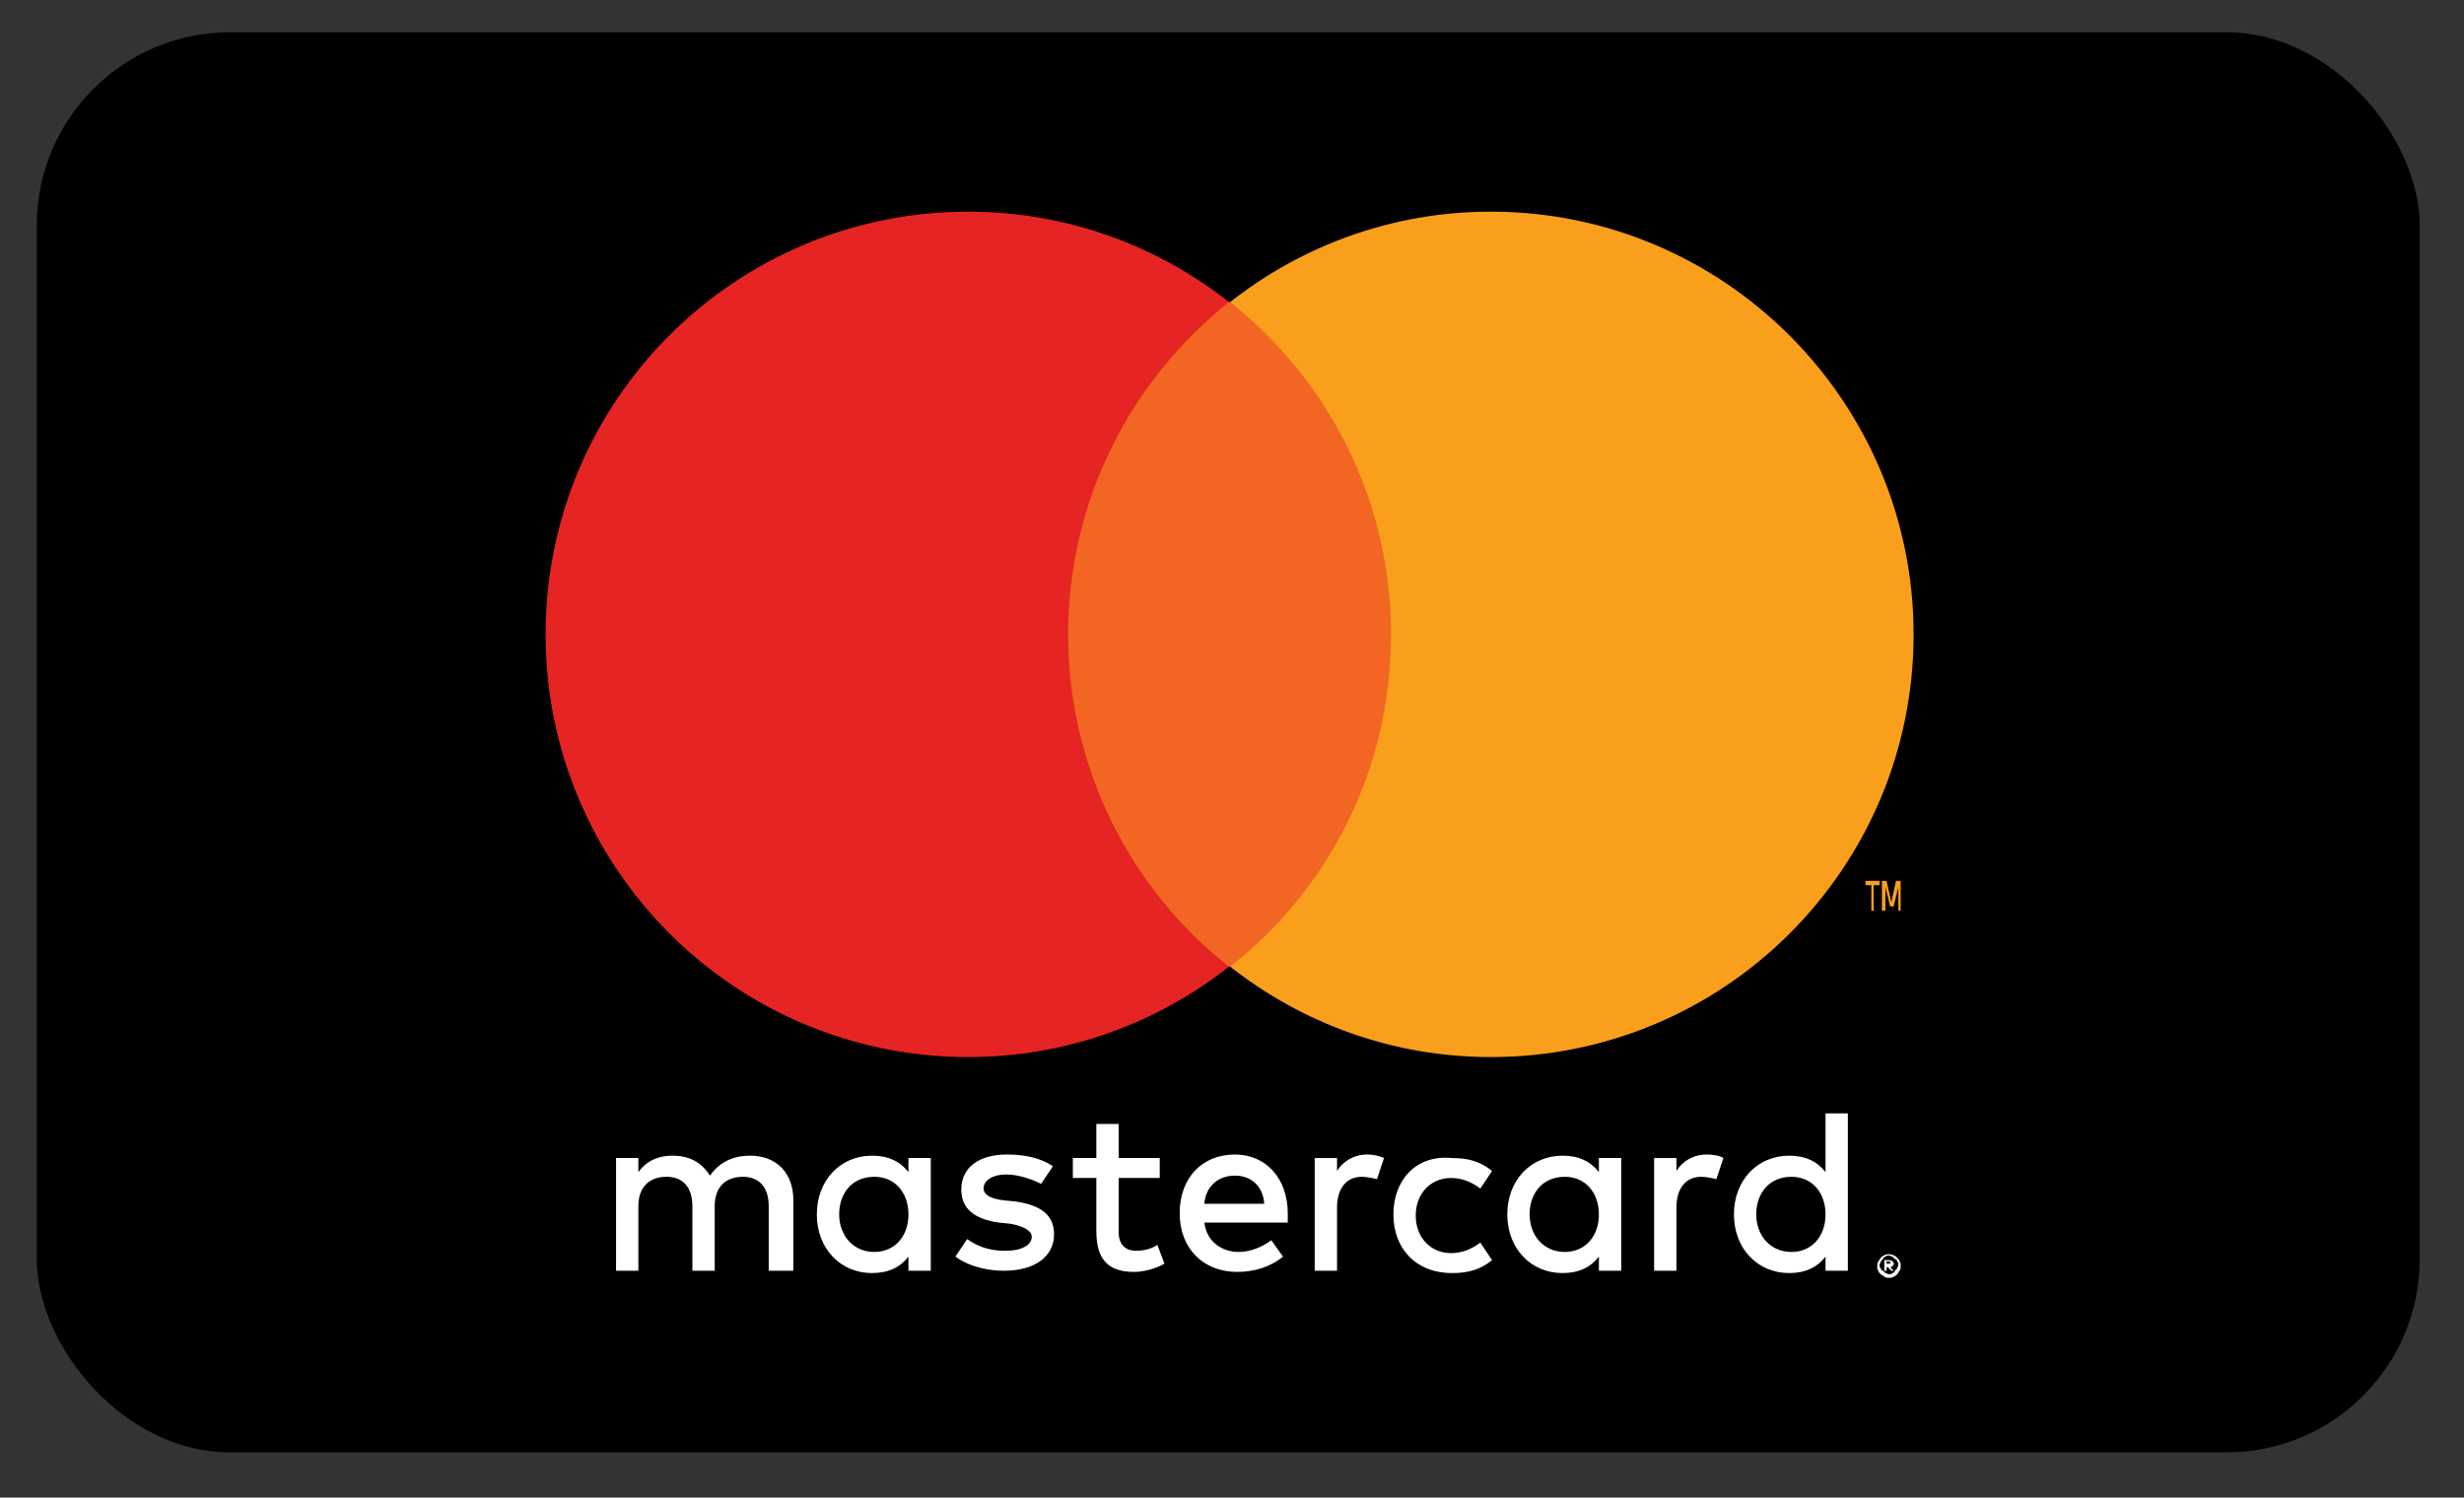 <svg width="51" height="31" viewBox="0 0 51 31" fill="none" xmlns="http://www.w3.org/2000/svg">
<rect x="0" y="0" width="51" height="31" fill="#333333" stroke="none"/>
<g id="mastercard">
<g id="Maestro-light Copy">
<rect id="Rectangle" x="0.761" y="0.668" width="49.322" height="29.395" rx="4" fill="black"/>
</g>
<g id="mc_acc_spot">
<g id="Group">
<path id="XMLID_567_" fill-rule="evenodd" clip-rule="evenodd" d="M38.247 25.137V23.047H37.785V24.262C37.615 24.043 37.372 23.922 37.032 23.922C36.376 23.922 35.889 24.432 35.889 25.137C35.889 25.842 36.376 26.352 37.032 26.352C37.372 26.352 37.615 26.231 37.785 26.012V26.304H38.247V25.137ZM23.154 23.97H24.004V24.384H23.154V25.502C23.154 25.745 23.275 25.89 23.518 25.89C23.64 25.89 23.81 25.866 23.956 25.769L24.102 26.158C23.931 26.255 23.688 26.328 23.47 26.328C22.886 26.328 22.692 26.012 22.692 25.477V24.384H22.206V23.97H22.692V23.266H23.154V23.97ZM16.421 24.845V26.304H15.911V24.967C15.911 24.578 15.716 24.359 15.376 24.359C15.036 24.359 14.793 24.554 14.793 24.967V26.304H14.331V24.967C14.331 24.578 14.136 24.359 13.796 24.359C13.456 24.359 13.213 24.554 13.213 24.967V26.304H12.751V23.97H13.213V24.262C13.407 23.995 13.675 23.922 13.918 23.922C14.282 23.922 14.525 24.068 14.695 24.335C14.914 24.019 15.23 23.922 15.522 23.922C16.081 23.922 16.421 24.286 16.421 24.845ZM28.306 23.898C28.015 23.898 27.796 24.043 27.674 24.238V23.971H27.212V26.304H27.674V24.991C27.674 24.602 27.869 24.359 28.185 24.359C28.282 24.359 28.404 24.384 28.501 24.408L28.646 23.971C28.549 23.922 28.404 23.898 28.306 23.898ZM20.845 23.898C21.209 23.898 21.549 23.971 21.793 24.141L21.549 24.505C21.404 24.432 21.112 24.311 20.82 24.311C20.553 24.311 20.358 24.432 20.358 24.602C20.358 24.748 20.553 24.821 20.772 24.846L21.015 24.87C21.525 24.943 21.817 25.137 21.817 25.55C21.817 25.988 21.452 26.304 20.772 26.304C20.529 26.304 20.115 26.255 19.775 26.012L20.018 25.648C20.188 25.769 20.431 25.891 20.796 25.891C21.16 25.891 21.355 25.769 21.355 25.599C21.355 25.477 21.185 25.38 20.918 25.332L20.674 25.307C20.164 25.234 19.897 25.016 19.897 24.627C19.897 24.165 20.261 23.898 20.845 23.898ZM28.841 25.137C28.841 25.842 29.303 26.352 30.056 26.352C30.396 26.352 30.64 26.279 30.883 26.085L30.64 25.721C30.445 25.866 30.251 25.939 30.032 25.939C29.619 25.939 29.303 25.623 29.303 25.161C29.303 24.7 29.619 24.384 30.032 24.384C30.251 24.384 30.445 24.457 30.64 24.602L30.883 24.238C30.64 24.043 30.396 23.971 30.056 23.971C29.303 23.898 28.841 24.432 28.841 25.137ZM24.417 25.113C24.417 24.384 24.879 23.898 25.56 23.898C26.216 23.898 26.654 24.408 26.654 25.113V25.307H24.928C24.976 25.721 25.317 25.915 25.633 25.915C25.876 25.915 26.119 25.818 26.313 25.672L26.556 26.012C26.289 26.231 25.949 26.328 25.608 26.328C24.904 26.328 24.417 25.842 24.417 25.113ZM25.56 24.335C25.9 24.335 26.143 24.554 26.167 24.918H24.928C24.952 24.578 25.195 24.335 25.56 24.335ZM19.265 23.97V25.137V26.304H18.803V26.012C18.633 26.231 18.39 26.352 18.049 26.352C17.393 26.352 16.907 25.842 16.907 25.137C16.907 24.432 17.393 23.922 18.049 23.922C18.39 23.922 18.633 24.043 18.803 24.262V23.97H19.265ZM17.369 25.137C17.369 24.7 17.636 24.359 18.098 24.359C18.536 24.359 18.803 24.7 18.803 25.137C18.803 25.599 18.511 25.915 18.098 25.915C17.661 25.915 17.369 25.575 17.369 25.137ZM34.699 24.238C34.82 24.043 35.039 23.898 35.33 23.898C35.452 23.898 35.598 23.922 35.671 23.971L35.525 24.408C35.428 24.384 35.306 24.359 35.209 24.359C34.893 24.359 34.699 24.602 34.699 24.991V26.304H34.237V23.971H34.699V24.238ZM39.098 25.963C39.122 25.963 39.171 25.963 39.195 25.988C39.219 25.988 39.243 26.012 39.268 26.036C39.292 26.061 39.316 26.085 39.316 26.109C39.341 26.134 39.341 26.158 39.341 26.206C39.341 26.231 39.341 26.279 39.316 26.304C39.304 26.316 39.298 26.328 39.292 26.34C39.286 26.352 39.28 26.364 39.268 26.377C39.243 26.401 39.219 26.425 39.195 26.425C39.171 26.45 39.146 26.45 39.098 26.45C39.073 26.45 39.025 26.45 39.001 26.425C38.988 26.413 38.976 26.407 38.964 26.401C38.952 26.395 38.94 26.389 38.928 26.377C38.903 26.352 38.879 26.328 38.879 26.304C38.855 26.279 38.855 26.255 38.855 26.206C38.855 26.182 38.855 26.134 38.879 26.109C38.891 26.097 38.897 26.085 38.903 26.073C38.909 26.061 38.915 26.049 38.928 26.036C38.952 26.012 38.976 25.988 39.001 25.988C39.025 25.963 39.049 25.963 39.098 25.963ZM39.219 26.304C39.219 26.328 39.195 26.352 39.171 26.352C39.146 26.377 39.122 26.377 39.098 26.377C39.086 26.377 39.073 26.371 39.061 26.365C39.049 26.358 39.037 26.352 39.025 26.352L38.976 26.304C38.952 26.304 38.928 26.279 38.928 26.255C38.903 26.231 38.903 26.207 38.903 26.182C38.903 26.17 38.909 26.158 38.915 26.146C38.922 26.134 38.928 26.122 38.928 26.109L38.976 26.061C38.976 26.036 39.001 26.012 39.025 26.012C39.049 25.988 39.073 25.988 39.098 25.988C39.11 25.988 39.122 25.994 39.134 26C39.146 26.006 39.158 26.012 39.171 26.012L39.219 26.061C39.243 26.061 39.268 26.085 39.268 26.109C39.292 26.134 39.292 26.158 39.292 26.182C39.292 26.194 39.286 26.207 39.28 26.219C39.274 26.231 39.268 26.243 39.268 26.255L39.219 26.304ZM39.098 26.085C39.123 26.085 39.147 26.085 39.171 26.11C39.185 26.123 39.191 26.13 39.194 26.137C39.196 26.142 39.196 26.148 39.196 26.158C39.196 26.169 39.196 26.175 39.194 26.18C39.191 26.187 39.185 26.193 39.171 26.207C39.171 26.207 39.147 26.231 39.123 26.231L39.196 26.305H39.147L39.074 26.231H39.049V26.305H39.001V26.085H39.098ZM39.049 26.158V26.11H39.098H39.123V26.134V26.158H39.098H39.049ZM33.556 25.137V23.97H33.094V24.262C32.924 24.043 32.681 23.922 32.341 23.922C31.685 23.922 31.198 24.432 31.198 25.137C31.198 25.842 31.685 26.352 32.341 26.352C32.681 26.352 32.924 26.231 33.094 26.012V26.304H33.556V25.137ZM32.389 24.359C31.928 24.359 31.66 24.7 31.66 25.137C31.66 25.575 31.952 25.915 32.389 25.915C32.803 25.915 33.094 25.599 33.094 25.137C33.094 24.7 32.827 24.359 32.389 24.359ZM37.08 24.359C36.619 24.359 36.351 24.7 36.351 25.137C36.351 25.575 36.643 25.915 37.08 25.915C37.494 25.915 37.785 25.599 37.785 25.137C37.785 24.7 37.518 24.359 37.08 24.359Z" fill="white"/>
<g id="XMLID_3_">
<rect id="Rectangle_2" x="21.233" y="6.252" width="8.434" height="13.757" fill="#F26522"/>
<path id="XMLID_7_" d="M22.108 13.131C22.108 10.336 23.421 7.856 25.438 6.252C23.955 5.086 22.084 4.381 20.042 4.381C15.206 4.381 11.293 8.294 11.293 13.131C11.293 17.967 15.206 21.881 20.042 21.881C22.084 21.881 23.955 21.176 25.438 20.009C23.421 18.429 22.108 15.926 22.108 13.131Z" fill="#E52423"/>
<path id="Shape" fill-rule="evenodd" clip-rule="evenodd" d="M39.34 18.234V18.851H39.292V18.366L39.195 18.763H39.122L39.025 18.366V18.851H38.952V18.234H39.049L39.146 18.675L39.243 18.234H39.34ZM38.782 18.323V18.851H38.733V18.323H38.611V18.234H38.903V18.323H38.782Z" fill="#F99F1C"/>
<path id="Path" d="M39.608 13.131C39.608 17.967 35.695 21.881 30.858 21.881C28.817 21.881 26.945 21.176 25.462 20.009C27.504 18.405 28.792 15.926 28.792 13.131C28.792 10.336 27.48 7.856 25.462 6.252C26.945 5.086 28.817 4.381 30.858 4.381C35.695 4.381 39.608 8.318 39.608 13.131Z" fill="#F99F1C"/>
</g>
</g>
</g>
</g>
</svg>
